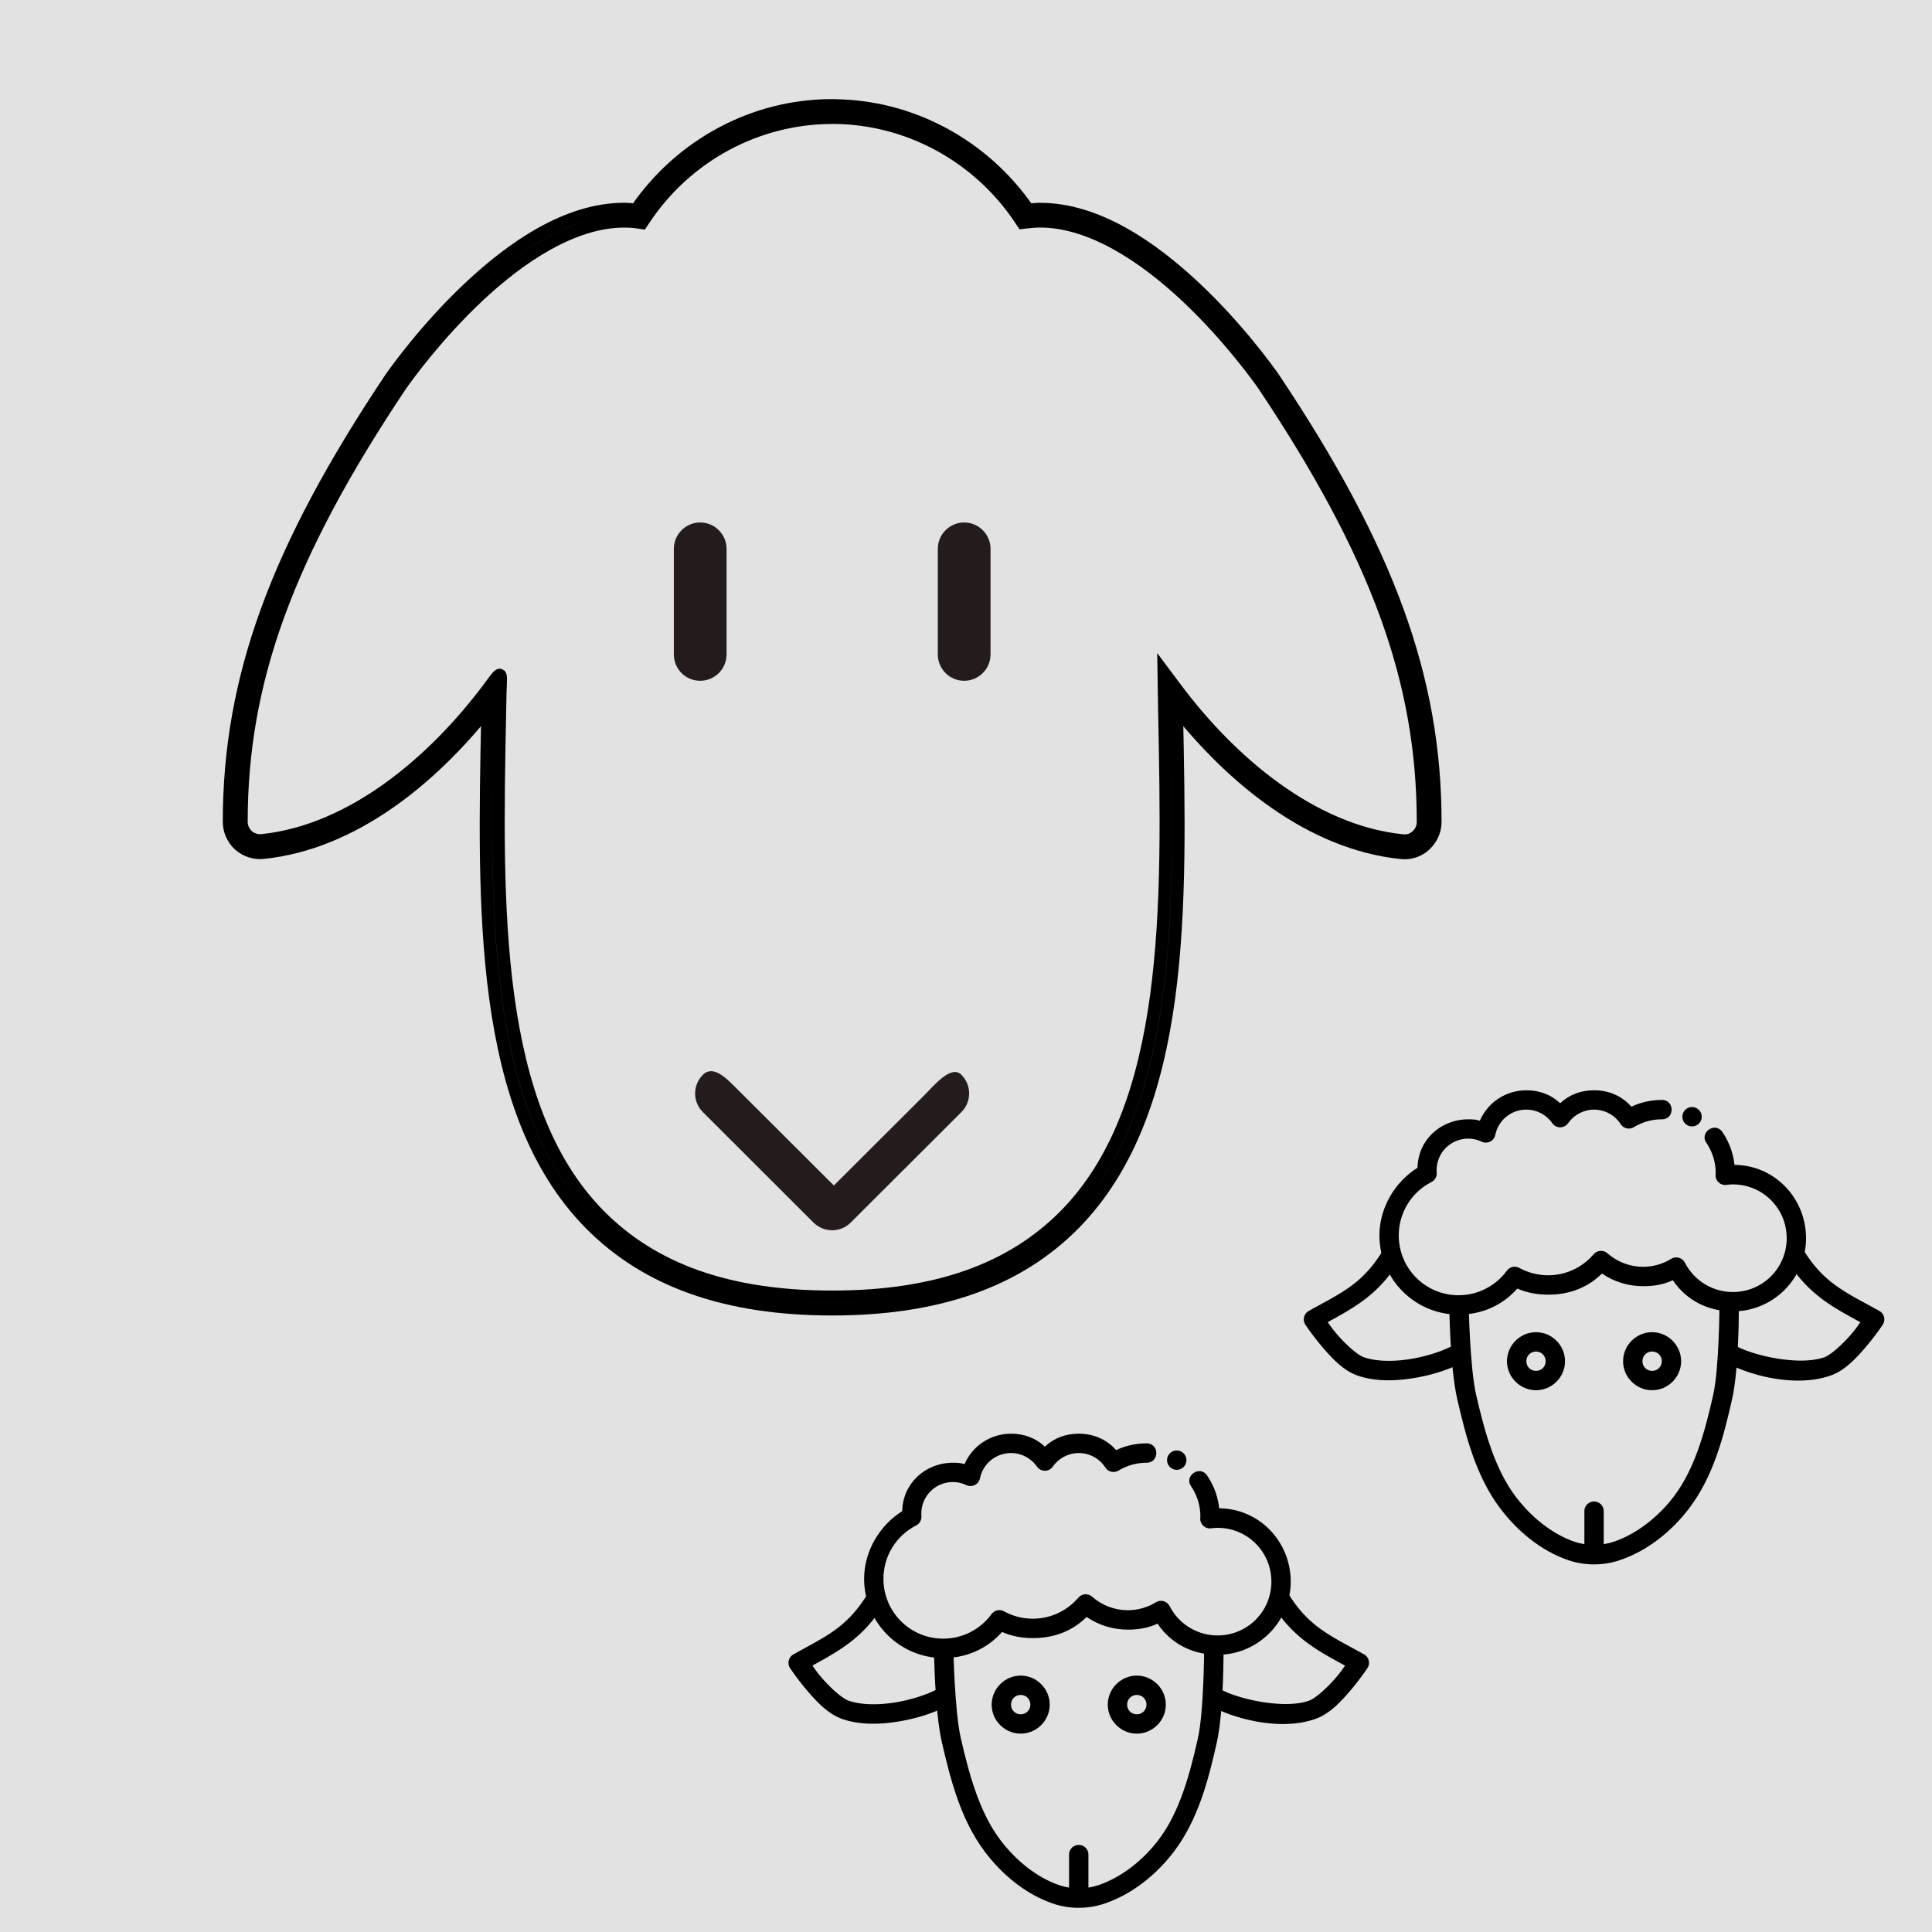 <?xml version="1.0" encoding="UTF-8" standalone="no"?>
<!-- Created with Inkscape (http://www.inkscape.org/) -->

<svg
   xmlns:dc="http://purl.org/dc/elements/1.1/"
   xmlns:cc="http://creativecommons.org/ns#"
   xmlns:rdf="http://www.w3.org/1999/02/22-rdf-syntax-ns#"
   xmlns:svg="http://www.w3.org/2000/svg"
   xmlns="http://www.w3.org/2000/svg"
   xmlns:sodipodi="http://sodipodi.sourceforge.net/DTD/sodipodi-0.dtd"
   xmlns:inkscape="http://www.inkscape.org/namespaces/inkscape"
   width="100"
   height="100"
   viewBox="0 0 26.458 26.458"
   version="1.1"
   id="svg826"
   inkscape:version="0.92.3 (2405546, 2018-03-11)"
   sodipodi:docname="OA.svg">
  <defs
     id="defs820" />
  <sodipodi:namedview
     id="base"
     pagecolor="#ffffff"
     bordercolor="#666666"
     borderopacity="1.0"
     inkscape:pageopacity="0.0"
     inkscape:pageshadow="2"
     inkscape:zoom="5.6"
     inkscape:cx="51.403682"
     inkscape:cy="46.497119"
     inkscape:document-units="mm"
     inkscape:current-layer="layer1"
     showgrid="false"
     units="px"
     inkscape:window-width="1600"
     inkscape:window-height="836"
     inkscape:window-x="0"
     inkscape:window-y="27"
     inkscape:window-maximized="1"
     showguides="true"
     inkscape:guide-bbox="true">
    <sodipodi:guide
       position="3.118,27.309"
       orientation="1,0"
       id="guide850"
       inkscape:locked="false" />
    <sodipodi:guide
       position="-0.945,25.135"
       orientation="0,1"
       id="guide852"
       inkscape:locked="false" />
  </sodipodi:namedview>
  <g
     inkscape:label="Calque 1"
     inkscape:groupmode="layer"
     id="layer1"
     transform="translate(0,-270.542)">
    <rect
       style="opacity:0.574;fill:#cccccc;fill-opacity:1;stroke:none;stroke-width:0.735;stroke-linejoin:round;stroke-miterlimit:4;stroke-dasharray:none;stroke-dashoffset:0;stroke-opacity:1"
       id="rect4491"
       width="30.572"
       height="31.369"
       x="-1.663"
       y="269.021" />
    <g
       transform="matrix(0.265,0,0,0.265,10.533,18.853)"
       id="g18"
       style="fill:#000000;fill-opacity:1">
      <path
         inkscape:connector-curvature="0"
         style="color:#000000;font-style:normal;font-variant:normal;font-weight:normal;font-stretch:normal;font-size:medium;line-height:normal;font-family:sans-serif;text-indent:0;text-align:start;text-decoration:none;text-decoration-line:none;text-decoration-style:solid;text-decoration-color:#000000;letter-spacing:normal;word-spacing:normal;text-transform:none;writing-mode:lr-tb;direction:ltr;baseline-shift:baseline;text-anchor:start;white-space:normal;clip-rule:nonzero;display:inline;overflow:visible;visibility:visible;opacity:1;isolation:auto;mix-blend-mode:normal;color-interpolation:sRGB;color-interpolation-filters:linearRGB;solid-color:#000000;solid-opacity:1;fill:#000000;fill-opacity:1;fill-rule:nonzero;stroke:none;stroke-width:1;stroke-linecap:round;stroke-linejoin:round;stroke-miterlimit:4;stroke-dasharray:none;stroke-dashoffset:0;stroke-opacity:1;color-rendering:auto;image-rendering:auto;shape-rendering:auto;text-rendering:auto;enable-background:accumulate"
         d="m 12.5,1023.861 c -1.062,-10e-5 -1.99,0.626 -2.402,1.57 -0.228,-0.064 -0.357,-0.07 -0.596,-0.07 h -0.002 c -1.434,4e-4 -2.598,1.074 -2.623,2.502 -1.183,0.744 -1.969,2.083 -1.969,3.498 0,2.255 1.839,4.094 4.094,4.094 1.179,0 2.262,-0.472 3.033,-1.348 0.512,0.222 1.031,0.316 1.592,0.316 1.077,-4e-4 2.02,-0.343 2.781,-1.092 0.624,0.427 1.359,0.653 2.123,0.654 h 0.002 c 0.552,-9e-4 1.042,-0.077 1.539,-0.309 0.696,1.043 1.829,1.611 3.102,1.611 2.082,0 3.781,-1.699 3.781,-3.781 0,-2.073 -1.626,-3.775 -3.695,-3.791 -0.042,-0.365 -0.134,-0.719 -0.271,-1.045 h -0.002 c -0.096,-0.226 -0.211,-0.441 -0.348,-0.643 -0.371,-0.567 -1.217,0.01 -0.828,0.56 0.1,0.147 0.185,0.306 0.256,0.473 0.141,0.333 0.219,0.697 0.219,1.082 0,0 -0.002,0.022 -0.006,0.07 -0.027,0.32 0.25,0.582 0.568,0.537 0.112,-0.016 0.221,-0.025 0.326,-0.025 1.542,0 2.781,1.239 2.781,2.781 0,1.542 -1.239,2.781 -2.781,2.781 -1.047,0 -2.003,-0.585 -2.479,-1.518 -0.133,-0.259 -0.459,-0.35 -0.707,-0.197 -0.437,0.27 -0.942,0.411 -1.455,0.412 -0.679,-10e-4 -1.332,-0.249 -1.84,-0.699 -0.209,-0.186 -0.531,-0.164 -0.713,0.049 -0.588,0.69 -1.447,1.088 -2.354,1.088 -0.52,-10e-5 -1.032,-0.131 -1.488,-0.381 -0.221,-0.121 -0.497,-0.059 -0.645,0.144 -0.582,0.797 -1.507,1.268 -2.492,1.268 -1.715,0 -3.094,-1.379 -3.094,-3.094 9.77e-5,-1.165 0.653,-2.228 1.691,-2.756 0.181,-0.092 0.289,-0.285 0.271,-0.488 -0.003,-0.04 -0.005,-0.08 -0.006,-0.119 2.329e-4,-0.908 0.725,-1.635 1.633,-1.637 0.241,6e-4 0.478,0.055 0.695,0.158 0.293,0.14 0.64,-0.033 0.705,-0.351 0.157,-0.761 0.819,-1.302 1.596,-1.305 h 0.008 c 0.535,0 1.035,0.262 1.34,0.701 0.199,0.285 0.621,0.285 0.82,0 0.306,-0.44 0.806,-0.701 1.342,-0.701 0.557,3e-4 1.072,0.282 1.373,0.75 0.147,0.229 0.45,0.298 0.682,0.156 0.435,-0.266 0.935,-0.406 1.445,-0.406 0.676,0.01 0.674,-1.011 -0.002,-1 -0.554,7e-4 -1.072,0.114 -1.57,0.348 -0.496,-0.561 -1.167,-0.847 -1.928,-0.848 -0.674,3e-4 -1.269,0.217 -1.752,0.668 -0.482,-0.451 -1.075,-0.666 -1.748,-0.668 l 0.113,0.014 h -0.002 c -0.038,-0.01 -0.076,-0.015 -0.115,-0.016 z"
         id="path2" />
      <path
         inkscape:connector-curvature="0"
         style="color:#000000;font-style:normal;font-variant:normal;font-weight:normal;font-stretch:normal;font-size:medium;line-height:normal;font-family:sans-serif;text-indent:0;text-align:start;text-decoration:none;text-decoration-line:none;text-decoration-style:solid;text-decoration-color:#000000;letter-spacing:normal;word-spacing:normal;text-transform:none;writing-mode:lr-tb;direction:ltr;baseline-shift:baseline;text-anchor:start;white-space:normal;clip-rule:nonzero;display:inline;overflow:visible;visibility:visible;opacity:1;isolation:auto;mix-blend-mode:normal;color-interpolation:sRGB;color-interpolation-filters:linearRGB;solid-color:#000000;solid-opacity:1;fill:#000000;fill-opacity:1;fill-rule:evenodd;stroke:none;stroke-width:1;stroke-linecap:round;stroke-linejoin:round;stroke-miterlimit:4;stroke-dasharray:none;stroke-dashoffset:0;stroke-opacity:1;color-rendering:auto;image-rendering:auto;shape-rendering:auto;text-rendering:auto;enable-background:accumulate"
         d="m 5.543,1031.877 a 0.5,0.5 0 0 0 -0.445,0.246 c -1.075,1.763 -2.145,2.193 -3.842,3.141 a 0.5,0.5 0 0 0 -0.172,0.713 c 0,0 0.353,0.536 0.85,1.121 0.496,0.585 1.097,1.244 1.842,1.504 0.885,0.309 1.896,0.29 2.83,0.144 0.934,-0.145 1.784,-0.418 2.361,-0.707 a 0.5,0.5 0 0 0 -0.447,-0.895 c -0.445,0.222 -1.235,0.484 -2.066,0.613 -0.831,0.129 -1.711,0.123 -2.348,-0.1 -0.336,-0.117 -0.954,-0.674 -1.408,-1.209 -0.268,-0.316 -0.323,-0.412 -0.461,-0.605 1.42,-0.781 2.648,-1.449 3.715,-3.199 a 0.5,0.5 0 0 0 -0.408,-0.767 z"
         id="path4" />
      <path
         inkscape:connector-curvature="0"
         style="color:#000000;font-style:normal;font-variant:normal;font-weight:normal;font-stretch:normal;font-size:medium;line-height:normal;font-family:sans-serif;text-indent:0;text-align:start;text-decoration:none;text-decoration-line:none;text-decoration-style:solid;text-decoration-color:#000000;letter-spacing:normal;word-spacing:normal;text-transform:none;writing-mode:lr-tb;direction:ltr;baseline-shift:baseline;text-anchor:start;white-space:normal;clip-rule:nonzero;display:inline;overflow:visible;visibility:visible;opacity:1;isolation:auto;mix-blend-mode:normal;color-interpolation:sRGB;color-interpolation-filters:linearRGB;solid-color:#000000;solid-opacity:1;fill:#000000;fill-opacity:1;fill-rule:evenodd;stroke:none;stroke-width:1;stroke-linecap:butt;stroke-linejoin:round;stroke-miterlimit:4;stroke-dasharray:none;stroke-dashoffset:0;stroke-opacity:1;color-rendering:auto;image-rendering:auto;shape-rendering:auto;text-rendering:auto;enable-background:accumulate"
         d="m 9.52,1034.967 -1,0.014 c 0,0 0.023,3.172 0.414,4.859 0.441,1.903 0.964,3.957 2.201,5.607 0.887,1.183 2.114,2.213 3.541,2.699 0.849,0.289 1.8,0.286 2.646,0 1.441,-0.483 2.699,-1.503 3.604,-2.699 1.245,-1.645 1.776,-3.704 2.205,-5.613 0.381,-1.694 0.35,-4.865 0.35,-4.865 h -1 c 0,0 -0.011,3.241 -0.326,4.643 -0.424,1.884 -0.943,3.798 -2.025,5.229 -0.799,1.056 -1.924,1.951 -3.125,2.353 -0.628,0.211 -1.383,0.214 -2.006,0 -1.179,-0.402 -2.276,-1.304 -3.062,-2.353 -1.077,-1.437 -1.592,-3.35 -2.029,-5.234 -0.326,-1.408 -0.387,-4.646 -0.387,-4.646 z"
         id="path6" />
      <path
         inkscape:connector-curvature="0"
         style="color:#000000;font-style:normal;font-variant:normal;font-weight:normal;font-stretch:normal;font-size:medium;line-height:normal;font-family:sans-serif;text-indent:0;text-align:start;text-decoration:none;text-decoration-line:none;text-decoration-style:solid;text-decoration-color:#000000;letter-spacing:normal;word-spacing:normal;text-transform:none;writing-mode:lr-tb;direction:ltr;baseline-shift:baseline;text-anchor:start;white-space:normal;clip-rule:nonzero;display:inline;overflow:visible;visibility:visible;opacity:1;isolation:auto;mix-blend-mode:normal;color-interpolation:sRGB;color-interpolation-filters:linearRGB;solid-color:#000000;solid-opacity:1;fill:#000000;fill-opacity:1;fill-rule:evenodd;stroke:none;stroke-width:1;stroke-linecap:round;stroke-linejoin:round;stroke-miterlimit:4;stroke-dasharray:none;stroke-dashoffset:0;stroke-opacity:1;color-rendering:auto;image-rendering:auto;shape-rendering:auto;text-rendering:auto;enable-background:accumulate"
         d="M 15.992,1045.111 A 0.5,0.5 0 0 0 15.5,1045.619 v 1.986 a 0.5,0.5 0 1 0 1,0 v -1.986 a 0.5,0.5 0 0 0 -0.508,-0.508 z"
         id="path8" />
      <path
         inkscape:connector-curvature="0"
         style="color:#000000;font-style:normal;font-variant:normal;font-weight:normal;font-stretch:normal;font-size:medium;line-height:normal;font-family:sans-serif;text-indent:0;text-align:start;text-decoration:none;text-decoration-line:none;text-decoration-style:solid;text-decoration-color:#000000;letter-spacing:normal;word-spacing:normal;text-transform:none;writing-mode:lr-tb;direction:ltr;baseline-shift:baseline;text-anchor:start;white-space:normal;clip-rule:nonzero;display:inline;overflow:visible;visibility:visible;opacity:1;isolation:auto;mix-blend-mode:normal;color-interpolation:sRGB;color-interpolation-filters:linearRGB;solid-color:#000000;solid-opacity:1;fill:#000000;fill-opacity:1;fill-rule:evenodd;stroke:none;stroke-width:1;stroke-linecap:round;stroke-linejoin:round;stroke-miterlimit:4;stroke-dasharray:none;stroke-dashoffset:0;stroke-opacity:1;color-rendering:auto;image-rendering:auto;shape-rendering:auto;text-rendering:auto;enable-background:accumulate"
         d="m 26.406,1031.861 a 0.5,0.5 0 0 0 -0.443,0.768 c 1.073,1.76 2.365,2.435 3.799,3.217 -0.138,0.193 -0.192,0.289 -0.459,0.604 -0.454,0.535 -1.072,1.091 -1.408,1.209 -1.273,0.445 -3.525,-0.069 -4.414,-0.514 a 0.5,0.5 0 0 0 -0.447,0.895 c 1.156,0.578 3.421,1.182 5.191,0.562 0.745,-0.26 1.345,-0.919 1.842,-1.504 0.496,-0.585 0.85,-1.121 0.85,-1.121 a 0.5,0.5 0 0 0 -0.172,-0.713 c -1.701,-0.95 -2.856,-1.402 -3.926,-3.156 a 0.5,0.5 0 0 0 -0.412,-0.246 z"
         id="path10" />
      <path
         inkscape:connector-curvature="0"
         style="color:#000000;font-style:normal;font-variant:normal;font-weight:normal;font-stretch:normal;font-size:medium;line-height:normal;font-family:sans-serif;text-indent:0;text-align:start;text-decoration:none;text-decoration-line:none;text-decoration-style:solid;text-decoration-color:#000000;letter-spacing:normal;word-spacing:normal;text-transform:none;writing-mode:lr-tb;direction:ltr;baseline-shift:baseline;text-anchor:start;white-space:normal;clip-rule:nonzero;display:inline;overflow:visible;visibility:visible;opacity:1;isolation:auto;mix-blend-mode:normal;color-interpolation:sRGB;color-interpolation-filters:linearRGB;solid-color:#000000;solid-opacity:1;fill:#000000;fill-opacity:1;fill-rule:nonzero;stroke:none;stroke-width:1;stroke-linecap:round;stroke-linejoin:round;stroke-miterlimit:4;stroke-dasharray:none;stroke-dashoffset:0;stroke-opacity:1;color-rendering:auto;image-rendering:auto;shape-rendering:auto;text-rendering:auto;enable-background:accumulate"
         d="m 13,1036.361 c -0.823,0 -1.5,0.679 -1.5,1.502 8.2e-5,0.822 0.678,1.498 1.5,1.498 0.822,0 1.5,-0.676 1.5,-1.498 8.2e-5,-0.823 -0.677,-1.502 -1.5,-1.502 z m 0,1 c 0.282,0 0.5,0.218 0.5,0.5 -2.8e-5,0.282 -0.218,0.5 -0.5,0.5 -0.282,0 -0.5,-0.218 -0.5,-0.5 -2.8e-5,-0.282 0.218,-0.5 0.5,-0.5 z"
         id="path12" />
      <path
         inkscape:connector-curvature="0"
         style="color:#000000;font-style:normal;font-variant:normal;font-weight:normal;font-stretch:normal;font-size:medium;line-height:normal;font-family:sans-serif;text-indent:0;text-align:start;text-decoration:none;text-decoration-line:none;text-decoration-style:solid;text-decoration-color:#000000;letter-spacing:normal;word-spacing:normal;text-transform:none;writing-mode:lr-tb;direction:ltr;baseline-shift:baseline;text-anchor:start;white-space:normal;clip-rule:nonzero;display:inline;overflow:visible;visibility:visible;opacity:1;isolation:auto;mix-blend-mode:normal;color-interpolation:sRGB;color-interpolation-filters:linearRGB;solid-color:#000000;solid-opacity:1;fill:#000000;fill-opacity:1;fill-rule:nonzero;stroke:none;stroke-width:1;stroke-linecap:round;stroke-linejoin:round;stroke-miterlimit:4;stroke-dasharray:none;stroke-dashoffset:0;stroke-opacity:1;color-rendering:auto;image-rendering:auto;shape-rendering:auto;text-rendering:auto;enable-background:accumulate"
         d="m 19,1036.361 c -0.823,0 -1.5,0.679 -1.5,1.502 8.2e-5,0.822 0.678,1.498 1.5,1.498 0.822,0 1.5,-0.676 1.5,-1.498 8.2e-5,-0.823 -0.677,-1.502 -1.5,-1.502 z m 0,1 c 0.282,0 0.5,0.218 0.5,0.5 -2.8e-5,0.282 -0.218,0.5 -0.5,0.5 -0.282,0 -0.5,-0.218 -0.5,-0.5 -2.8e-5,-0.282 0.218,-0.5 0.5,-0.5 z"
         id="path14" />
      <path
         inkscape:connector-curvature="0"
         style="opacity:1;fill:#000000;fill-opacity:1;stroke:none;stroke-width:0.265;stroke-linecap:round;stroke-linejoin:round;stroke-miterlimit:4;stroke-dasharray:none;stroke-dashoffset:0;stroke-opacity:1"
         d="m 20.564,1025.227 a 0.5,0.5 0 0 0 0.5,0.5 0.5,0.5 0 0 0 0.5,-0.5 0.5,0.5 0 0 0 -0.5,-0.5 0.5,0.5 0 0 0 -0.5,0.5 z"
         id="path16" />
    </g>
    <g
       transform="matrix(0.265,0,0,0.265,17.59,14.15)"
       id="g18-3"
       style="fill:#000000;fill-opacity:1">
      <path
         inkscape:connector-curvature="0"
         style="color:#000000;font-style:normal;font-variant:normal;font-weight:normal;font-stretch:normal;font-size:medium;line-height:normal;font-family:sans-serif;text-indent:0;text-align:start;text-decoration:none;text-decoration-line:none;text-decoration-style:solid;text-decoration-color:#000000;letter-spacing:normal;word-spacing:normal;text-transform:none;writing-mode:lr-tb;direction:ltr;baseline-shift:baseline;text-anchor:start;white-space:normal;clip-rule:nonzero;display:inline;overflow:visible;visibility:visible;opacity:1;isolation:auto;mix-blend-mode:normal;color-interpolation:sRGB;color-interpolation-filters:linearRGB;solid-color:#000000;solid-opacity:1;fill:#000000;fill-opacity:1;fill-rule:nonzero;stroke:none;stroke-width:1;stroke-linecap:round;stroke-linejoin:round;stroke-miterlimit:4;stroke-dasharray:none;stroke-dashoffset:0;stroke-opacity:1;color-rendering:auto;image-rendering:auto;shape-rendering:auto;text-rendering:auto;enable-background:accumulate"
         d="m 12.5,1023.861 c -1.062,-10e-5 -1.99,0.626 -2.402,1.57 -0.228,-0.064 -0.357,-0.07 -0.596,-0.07 h -0.002 c -1.434,4e-4 -2.598,1.074 -2.623,2.502 -1.183,0.744 -1.969,2.083 -1.969,3.498 0,2.255 1.839,4.094 4.094,4.094 1.179,0 2.262,-0.472 3.033,-1.348 0.512,0.222 1.031,0.316 1.592,0.316 1.077,-4e-4 2.02,-0.343 2.781,-1.092 0.624,0.427 1.359,0.653 2.123,0.654 h 0.002 c 0.552,-9e-4 1.042,-0.077 1.539,-0.309 0.696,1.043 1.829,1.611 3.102,1.611 2.082,0 3.781,-1.699 3.781,-3.781 0,-2.073 -1.626,-3.775 -3.695,-3.791 -0.042,-0.365 -0.134,-0.719 -0.271,-1.045 h -0.002 c -0.096,-0.226 -0.211,-0.441 -0.348,-0.643 -0.371,-0.567 -1.217,0.01 -0.828,0.56 0.1,0.147 0.185,0.306 0.256,0.473 0.141,0.333 0.219,0.697 0.219,1.082 0,0 -0.002,0.022 -0.006,0.07 -0.027,0.32 0.25,0.582 0.568,0.537 0.112,-0.016 0.221,-0.025 0.326,-0.025 1.542,0 2.781,1.239 2.781,2.781 0,1.542 -1.239,2.781 -2.781,2.781 -1.047,0 -2.003,-0.585 -2.479,-1.518 -0.133,-0.259 -0.459,-0.35 -0.707,-0.197 -0.437,0.27 -0.942,0.411 -1.455,0.412 -0.679,-10e-4 -1.332,-0.249 -1.84,-0.699 -0.209,-0.186 -0.531,-0.164 -0.713,0.049 -0.588,0.69 -1.447,1.088 -2.354,1.088 -0.52,-10e-5 -1.032,-0.131 -1.488,-0.381 -0.221,-0.121 -0.497,-0.059 -0.645,0.144 -0.582,0.797 -1.507,1.268 -2.492,1.268 -1.715,0 -3.094,-1.379 -3.094,-3.094 9.77e-5,-1.165 0.653,-2.228 1.691,-2.756 0.181,-0.092 0.289,-0.285 0.271,-0.488 -0.003,-0.04 -0.005,-0.08 -0.006,-0.119 2.329e-4,-0.908 0.725,-1.635 1.633,-1.637 0.241,6e-4 0.478,0.055 0.695,0.158 0.293,0.14 0.64,-0.033 0.705,-0.351 0.157,-0.761 0.819,-1.302 1.596,-1.305 h 0.008 c 0.535,0 1.035,0.262 1.34,0.701 0.199,0.285 0.621,0.285 0.82,0 0.306,-0.44 0.806,-0.701 1.342,-0.701 0.557,3e-4 1.072,0.282 1.373,0.75 0.147,0.229 0.45,0.298 0.682,0.156 0.435,-0.266 0.935,-0.406 1.445,-0.406 0.676,0.01 0.674,-1.011 -0.002,-1 -0.554,7e-4 -1.072,0.114 -1.57,0.348 -0.496,-0.561 -1.167,-0.847 -1.928,-0.848 -0.674,3e-4 -1.269,0.217 -1.752,0.668 -0.482,-0.451 -1.075,-0.666 -1.748,-0.668 l 0.113,0.014 h -0.002 c -0.038,-0.01 -0.076,-0.015 -0.115,-0.016 z"
         id="path2-6" />
      <path
         inkscape:connector-curvature="0"
         style="color:#000000;font-style:normal;font-variant:normal;font-weight:normal;font-stretch:normal;font-size:medium;line-height:normal;font-family:sans-serif;text-indent:0;text-align:start;text-decoration:none;text-decoration-line:none;text-decoration-style:solid;text-decoration-color:#000000;letter-spacing:normal;word-spacing:normal;text-transform:none;writing-mode:lr-tb;direction:ltr;baseline-shift:baseline;text-anchor:start;white-space:normal;clip-rule:nonzero;display:inline;overflow:visible;visibility:visible;opacity:1;isolation:auto;mix-blend-mode:normal;color-interpolation:sRGB;color-interpolation-filters:linearRGB;solid-color:#000000;solid-opacity:1;fill:#000000;fill-opacity:1;fill-rule:evenodd;stroke:none;stroke-width:1;stroke-linecap:round;stroke-linejoin:round;stroke-miterlimit:4;stroke-dasharray:none;stroke-dashoffset:0;stroke-opacity:1;color-rendering:auto;image-rendering:auto;shape-rendering:auto;text-rendering:auto;enable-background:accumulate"
         d="m 5.543,1031.877 a 0.5,0.5 0 0 0 -0.445,0.246 c -1.075,1.763 -2.145,2.193 -3.842,3.141 a 0.5,0.5 0 0 0 -0.172,0.713 c 0,0 0.353,0.536 0.85,1.121 0.496,0.585 1.097,1.244 1.842,1.504 0.885,0.309 1.896,0.29 2.83,0.144 0.934,-0.145 1.784,-0.418 2.361,-0.707 a 0.5,0.5 0 0 0 -0.447,-0.895 c -0.445,0.222 -1.235,0.484 -2.066,0.613 -0.831,0.129 -1.711,0.123 -2.348,-0.1 -0.336,-0.117 -0.954,-0.674 -1.408,-1.209 -0.268,-0.316 -0.323,-0.412 -0.461,-0.605 1.42,-0.781 2.648,-1.449 3.715,-3.199 a 0.5,0.5 0 0 0 -0.408,-0.767 z"
         id="path4-0" />
      <path
         inkscape:connector-curvature="0"
         style="color:#000000;font-style:normal;font-variant:normal;font-weight:normal;font-stretch:normal;font-size:medium;line-height:normal;font-family:sans-serif;text-indent:0;text-align:start;text-decoration:none;text-decoration-line:none;text-decoration-style:solid;text-decoration-color:#000000;letter-spacing:normal;word-spacing:normal;text-transform:none;writing-mode:lr-tb;direction:ltr;baseline-shift:baseline;text-anchor:start;white-space:normal;clip-rule:nonzero;display:inline;overflow:visible;visibility:visible;opacity:1;isolation:auto;mix-blend-mode:normal;color-interpolation:sRGB;color-interpolation-filters:linearRGB;solid-color:#000000;solid-opacity:1;fill:#000000;fill-opacity:1;fill-rule:evenodd;stroke:none;stroke-width:1;stroke-linecap:butt;stroke-linejoin:round;stroke-miterlimit:4;stroke-dasharray:none;stroke-dashoffset:0;stroke-opacity:1;color-rendering:auto;image-rendering:auto;shape-rendering:auto;text-rendering:auto;enable-background:accumulate"
         d="m 9.52,1034.967 -1,0.014 c 0,0 0.023,3.172 0.414,4.859 0.441,1.903 0.964,3.957 2.201,5.607 0.887,1.183 2.114,2.213 3.541,2.699 0.849,0.289 1.8,0.286 2.646,0 1.441,-0.483 2.699,-1.503 3.604,-2.699 1.245,-1.645 1.776,-3.704 2.205,-5.613 0.381,-1.694 0.35,-4.865 0.35,-4.865 h -1 c 0,0 -0.011,3.241 -0.326,4.643 -0.424,1.884 -0.943,3.798 -2.025,5.229 -0.799,1.056 -1.924,1.951 -3.125,2.353 -0.628,0.211 -1.383,0.214 -2.006,0 -1.179,-0.402 -2.276,-1.304 -3.062,-2.353 -1.077,-1.437 -1.592,-3.35 -2.029,-5.234 -0.326,-1.408 -0.387,-4.646 -0.387,-4.646 z"
         id="path6-6" />
      <path
         inkscape:connector-curvature="0"
         style="color:#000000;font-style:normal;font-variant:normal;font-weight:normal;font-stretch:normal;font-size:medium;line-height:normal;font-family:sans-serif;text-indent:0;text-align:start;text-decoration:none;text-decoration-line:none;text-decoration-style:solid;text-decoration-color:#000000;letter-spacing:normal;word-spacing:normal;text-transform:none;writing-mode:lr-tb;direction:ltr;baseline-shift:baseline;text-anchor:start;white-space:normal;clip-rule:nonzero;display:inline;overflow:visible;visibility:visible;opacity:1;isolation:auto;mix-blend-mode:normal;color-interpolation:sRGB;color-interpolation-filters:linearRGB;solid-color:#000000;solid-opacity:1;fill:#000000;fill-opacity:1;fill-rule:evenodd;stroke:none;stroke-width:1;stroke-linecap:round;stroke-linejoin:round;stroke-miterlimit:4;stroke-dasharray:none;stroke-dashoffset:0;stroke-opacity:1;color-rendering:auto;image-rendering:auto;shape-rendering:auto;text-rendering:auto;enable-background:accumulate"
         d="M 15.992,1045.111 A 0.5,0.5 0 0 0 15.5,1045.619 v 1.986 a 0.5,0.5 0 1 0 1,0 v -1.986 a 0.5,0.5 0 0 0 -0.508,-0.508 z"
         id="path8-2" />
      <path
         inkscape:connector-curvature="0"
         style="color:#000000;font-style:normal;font-variant:normal;font-weight:normal;font-stretch:normal;font-size:medium;line-height:normal;font-family:sans-serif;text-indent:0;text-align:start;text-decoration:none;text-decoration-line:none;text-decoration-style:solid;text-decoration-color:#000000;letter-spacing:normal;word-spacing:normal;text-transform:none;writing-mode:lr-tb;direction:ltr;baseline-shift:baseline;text-anchor:start;white-space:normal;clip-rule:nonzero;display:inline;overflow:visible;visibility:visible;opacity:1;isolation:auto;mix-blend-mode:normal;color-interpolation:sRGB;color-interpolation-filters:linearRGB;solid-color:#000000;solid-opacity:1;fill:#000000;fill-opacity:1;fill-rule:evenodd;stroke:none;stroke-width:1;stroke-linecap:round;stroke-linejoin:round;stroke-miterlimit:4;stroke-dasharray:none;stroke-dashoffset:0;stroke-opacity:1;color-rendering:auto;image-rendering:auto;shape-rendering:auto;text-rendering:auto;enable-background:accumulate"
         d="m 26.406,1031.861 a 0.5,0.5 0 0 0 -0.443,0.768 c 1.073,1.76 2.365,2.435 3.799,3.217 -0.138,0.193 -0.192,0.289 -0.459,0.604 -0.454,0.535 -1.072,1.091 -1.408,1.209 -1.273,0.445 -3.525,-0.069 -4.414,-0.514 a 0.5,0.5 0 0 0 -0.447,0.895 c 1.156,0.578 3.421,1.182 5.191,0.562 0.745,-0.26 1.345,-0.919 1.842,-1.504 0.496,-0.585 0.85,-1.121 0.85,-1.121 a 0.5,0.5 0 0 0 -0.172,-0.713 c -1.701,-0.95 -2.856,-1.402 -3.926,-3.156 a 0.5,0.5 0 0 0 -0.412,-0.246 z"
         id="path10-6" />
      <path
         inkscape:connector-curvature="0"
         style="color:#000000;font-style:normal;font-variant:normal;font-weight:normal;font-stretch:normal;font-size:medium;line-height:normal;font-family:sans-serif;text-indent:0;text-align:start;text-decoration:none;text-decoration-line:none;text-decoration-style:solid;text-decoration-color:#000000;letter-spacing:normal;word-spacing:normal;text-transform:none;writing-mode:lr-tb;direction:ltr;baseline-shift:baseline;text-anchor:start;white-space:normal;clip-rule:nonzero;display:inline;overflow:visible;visibility:visible;opacity:1;isolation:auto;mix-blend-mode:normal;color-interpolation:sRGB;color-interpolation-filters:linearRGB;solid-color:#000000;solid-opacity:1;fill:#000000;fill-opacity:1;fill-rule:nonzero;stroke:none;stroke-width:1;stroke-linecap:round;stroke-linejoin:round;stroke-miterlimit:4;stroke-dasharray:none;stroke-dashoffset:0;stroke-opacity:1;color-rendering:auto;image-rendering:auto;shape-rendering:auto;text-rendering:auto;enable-background:accumulate"
         d="m 13,1036.361 c -0.823,0 -1.5,0.679 -1.5,1.502 8.2e-5,0.822 0.678,1.498 1.5,1.498 0.822,0 1.5,-0.676 1.5,-1.498 8.2e-5,-0.823 -0.677,-1.502 -1.5,-1.502 z m 0,1 c 0.282,0 0.5,0.218 0.5,0.5 -2.8e-5,0.282 -0.218,0.5 -0.5,0.5 -0.282,0 -0.5,-0.218 -0.5,-0.5 -2.8e-5,-0.282 0.218,-0.5 0.5,-0.5 z"
         id="path12-1" />
      <path
         inkscape:connector-curvature="0"
         style="color:#000000;font-style:normal;font-variant:normal;font-weight:normal;font-stretch:normal;font-size:medium;line-height:normal;font-family:sans-serif;text-indent:0;text-align:start;text-decoration:none;text-decoration-line:none;text-decoration-style:solid;text-decoration-color:#000000;letter-spacing:normal;word-spacing:normal;text-transform:none;writing-mode:lr-tb;direction:ltr;baseline-shift:baseline;text-anchor:start;white-space:normal;clip-rule:nonzero;display:inline;overflow:visible;visibility:visible;opacity:1;isolation:auto;mix-blend-mode:normal;color-interpolation:sRGB;color-interpolation-filters:linearRGB;solid-color:#000000;solid-opacity:1;fill:#000000;fill-opacity:1;fill-rule:nonzero;stroke:none;stroke-width:1;stroke-linecap:round;stroke-linejoin:round;stroke-miterlimit:4;stroke-dasharray:none;stroke-dashoffset:0;stroke-opacity:1;color-rendering:auto;image-rendering:auto;shape-rendering:auto;text-rendering:auto;enable-background:accumulate"
         d="m 19,1036.361 c -0.823,0 -1.5,0.679 -1.5,1.502 8.2e-5,0.822 0.678,1.498 1.5,1.498 0.822,0 1.5,-0.676 1.5,-1.498 8.2e-5,-0.823 -0.677,-1.502 -1.5,-1.502 z m 0,1 c 0.282,0 0.5,0.218 0.5,0.5 -2.8e-5,0.282 -0.218,0.5 -0.5,0.5 -0.282,0 -0.5,-0.218 -0.5,-0.5 -2.8e-5,-0.282 0.218,-0.5 0.5,-0.5 z"
         id="path14-8" />
      <path
         inkscape:connector-curvature="0"
         style="opacity:1;fill:#000000;fill-opacity:1;stroke:none;stroke-width:0.265;stroke-linecap:round;stroke-linejoin:round;stroke-miterlimit:4;stroke-dasharray:none;stroke-dashoffset:0;stroke-opacity:1"
         d="m 20.564,1025.227 a 0.5,0.5 0 0 0 0.5,0.5 0.5,0.5 0 0 0 0.5,-0.5 0.5,0.5 0 0 0 -0.5,-0.5 0.5,0.5 0 0 0 -0.5,0.5 z"
         id="path16-7" />
    </g>
    <g
       transform="translate(0.087,-0.568)"
       id="g830">
      <path
         sodipodi:nodetypes="ccsscccsccccccccscccccccsccccscccccccsccsccccccccccccccscccccccscccsccccc"
         style="color:#000000;font-style:normal;font-variant:normal;font-weight:normal;font-stretch:normal;font-size:medium;line-height:normal;font-family:sans-serif;font-variant-ligatures:normal;font-variant-position:normal;font-variant-caps:normal;font-variant-numeric:normal;font-variant-alternates:normal;font-feature-settings:normal;text-indent:0;text-align:start;text-decoration:none;text-decoration-line:none;text-decoration-style:solid;text-decoration-color:#000000;letter-spacing:normal;word-spacing:normal;text-transform:none;writing-mode:lr-tb;direction:ltr;text-orientation:mixed;dominant-baseline:auto;baseline-shift:baseline;text-anchor:start;white-space:normal;shape-padding:0;clip-rule:nonzero;display:inline;overflow:visible;visibility:visible;opacity:1;isolation:auto;mix-blend-mode:normal;color-interpolation:sRGB;color-interpolation-filters:linearRGB;solid-color:#000000;solid-opacity:1;vector-effect:none;fill:#241c1c;fill-opacity:1;fill-rule:nonzero;stroke:#000000;stroke-width:0.17;stroke-linecap:butt;stroke-linejoin:miter;stroke-miterlimit:4;stroke-dasharray:none;stroke-dashoffset:0;stroke-opacity:1;color-rendering:auto;image-rendering:auto;shape-rendering:auto;text-rendering:auto;enable-background:accumulate"
         d="m 11.309,272.552 c -1.076,0 -2.077,0.543 -2.685,1.431 -0.054,-0.006 -0.108,-0.011 -0.164,-0.011 -0.783,0 -1.536,0.527 -2.119,1.075 -0.583,0.548 -0.996,1.122 -1.082,1.246 l -3.4e-4,6.6e-4 -6.63e-4,6.6e-4 c -1.563,2.34 -2.209,4.109 -2.209,6.07 0,0.122 0.052,0.235 0.139,0.316 l 6.63e-4,3.3e-4 3.399e-4,3.4e-4 c 0.09,0.081 0.211,0.119 0.329,0.107 1.236,-0.128 2.308,-1.016 3.072,-1.977 -3.911e-4,0.019 -9.351e-4,0.038 -0.001,0.058 -0.054,2.663 -0.123,5.439 1.4,6.994 h 3.4e-4 c 0.778,0.792 1.871,1.177 3.32,1.177 1.448,0 2.542,-0.384 3.32,-1.175 1.522,-1.556 1.454,-4.329 1.4,-6.993 v -6.6e-4 c -3.4e-4,-0.02 -6.8e-4,-0.04 -0.001,-0.06 0.764,0.961 1.836,1.85 3.071,1.978 0.122,0.015 0.242,-0.025 0.33,-0.107 l 3.39e-4,-3.4e-4 c 0.086,-0.081 0.14,-0.193 0.14,-0.316 0,-1.963 -0.645,-3.732 -2.213,-6.078 l -6.79e-4,-9.4e-4 -3.4e-4,-6.7e-4 c -0.084,-0.12 -0.497,-0.694 -1.079,-1.24 -0.583,-0.547 -1.336,-1.074 -2.119,-1.074 -0.054,0 -0.108,0.006 -0.163,0.011 -0.609,-0.886 -1.61,-1.43 -2.685,-1.43 z m 0,0.17 c 1.036,0 2.005,0.529 2.579,1.395 l 0.029,0.043 0.052,-0.006 c 0.069,-0.008 0.13,-0.013 0.189,-0.013 0.705,0 1.434,0.495 2.002,1.028 0.568,0.533 0.974,1.097 1.056,1.213 1.558,2.332 2.184,4.058 2.184,5.984 0,0.074 -0.03,0.14 -0.085,0.191 -8.2e-5,8e-5 -1.7e-4,-7e-5 -3.4e-4,0 -0.053,0.049 -0.122,0.072 -0.195,0.063 l -0.001,-3.4e-4 h -10e-4 c -1.241,-0.127 -2.36,-1.086 -3.111,-2.095 l -0.157,-0.21 0.004,0.263 c 0.001,0.1 0.004,0.197 0.005,0.296 v 3.4e-4 3.4e-4 c 0.054,2.663 0.098,5.389 -1.351,6.87 -6.1e-5,7e-5 -3.41e-4,-6e-5 -3.41e-4,0 -6.1e-5,7e-5 6.1e-5,2.7e-4 0,3.4e-4 -0.741,0.754 -1.781,1.124 -3.198,1.124 -1.419,0 -2.457,-0.371 -3.198,-1.126 -1.45,-1.48 -1.406,-4.208 -1.352,-6.871 0.002,-0.099 0.004,-0.196 0.006,-0.295 0.013,-0.297 0.019,-0.283 -0.153,-0.053 -0.752,1.008 -1.87,1.965 -3.111,2.094 h -3.4e-4 c -0.07,0.008 -0.143,-0.016 -0.196,-0.063 -0.054,-0.051 -0.085,-0.117 -0.085,-0.191 0,-1.924 0.627,-3.649 2.18,-5.974 l 0.001,-9.5e-4 c 0.082,-0.118 0.49,-0.684 1.058,-1.218 0.569,-0.534 1.297,-1.029 2.003,-1.029 0.065,0 0.126,0.004 0.188,0.013 l 0.053,0.008 0.03,-0.045 c 0.574,-0.868 1.542,-1.395 2.578,-1.395 z"
         id="path2-3"
         inkscape:connector-curvature="0" />
      <path
         id="path4-6"
         d="m 9.502,280.433 c -0.2,0 -0.361,-0.161 -0.361,-0.361 v -1.446 c 0,-0.199 0.162,-0.361 0.361,-0.361 0.199,0 0.361,0.163 0.361,0.361 v 1.446 c 0,0.2 -0.163,0.361 -0.361,0.361 z"
         style="fill:#241c1c;stroke-width:0.181"
         inkscape:connector-curvature="0" />
      <path
         id="path6-7"
         d="m 13.117,280.433 c -0.199,0 -0.361,-0.161 -0.361,-0.361 v -1.446 c 0,-0.199 0.163,-0.361 0.361,-0.361 0.199,0 0.361,0.163 0.361,0.361 v 1.446 c 0,0.2 -0.163,0.361 -0.361,0.361 z"
         style="fill:#241c1c;stroke-width:0.181"
         inkscape:connector-curvature="0" />
      <path
         sodipodi:nodetypes="scccccccccs"
         id="path8-5"
         d="m 11.309,287.958 c -0.093,0 -0.185,-0.035 -0.256,-0.106 l -1.514,-1.512 c -0.142,-0.14 -0.142,-0.369 -7.228e-4,-0.511 0.141,-0.141 0.324,0.048 0.464,0.189 l 1.33,1.327 1.236,-1.233 c 0.14,-0.141 0.37,-0.424 0.511,-0.283 0.141,0.141 0.141,0.37 -7.22e-4,0.511 l -1.515,1.512 c -0.069,0.07 -0.162,0.106 -0.254,0.106 z"
         style="fill:#241c1c;stroke:none;stroke-width:0.181;stroke-opacity:1"
         inkscape:connector-curvature="0" />
    </g>
  </g>
</svg>
